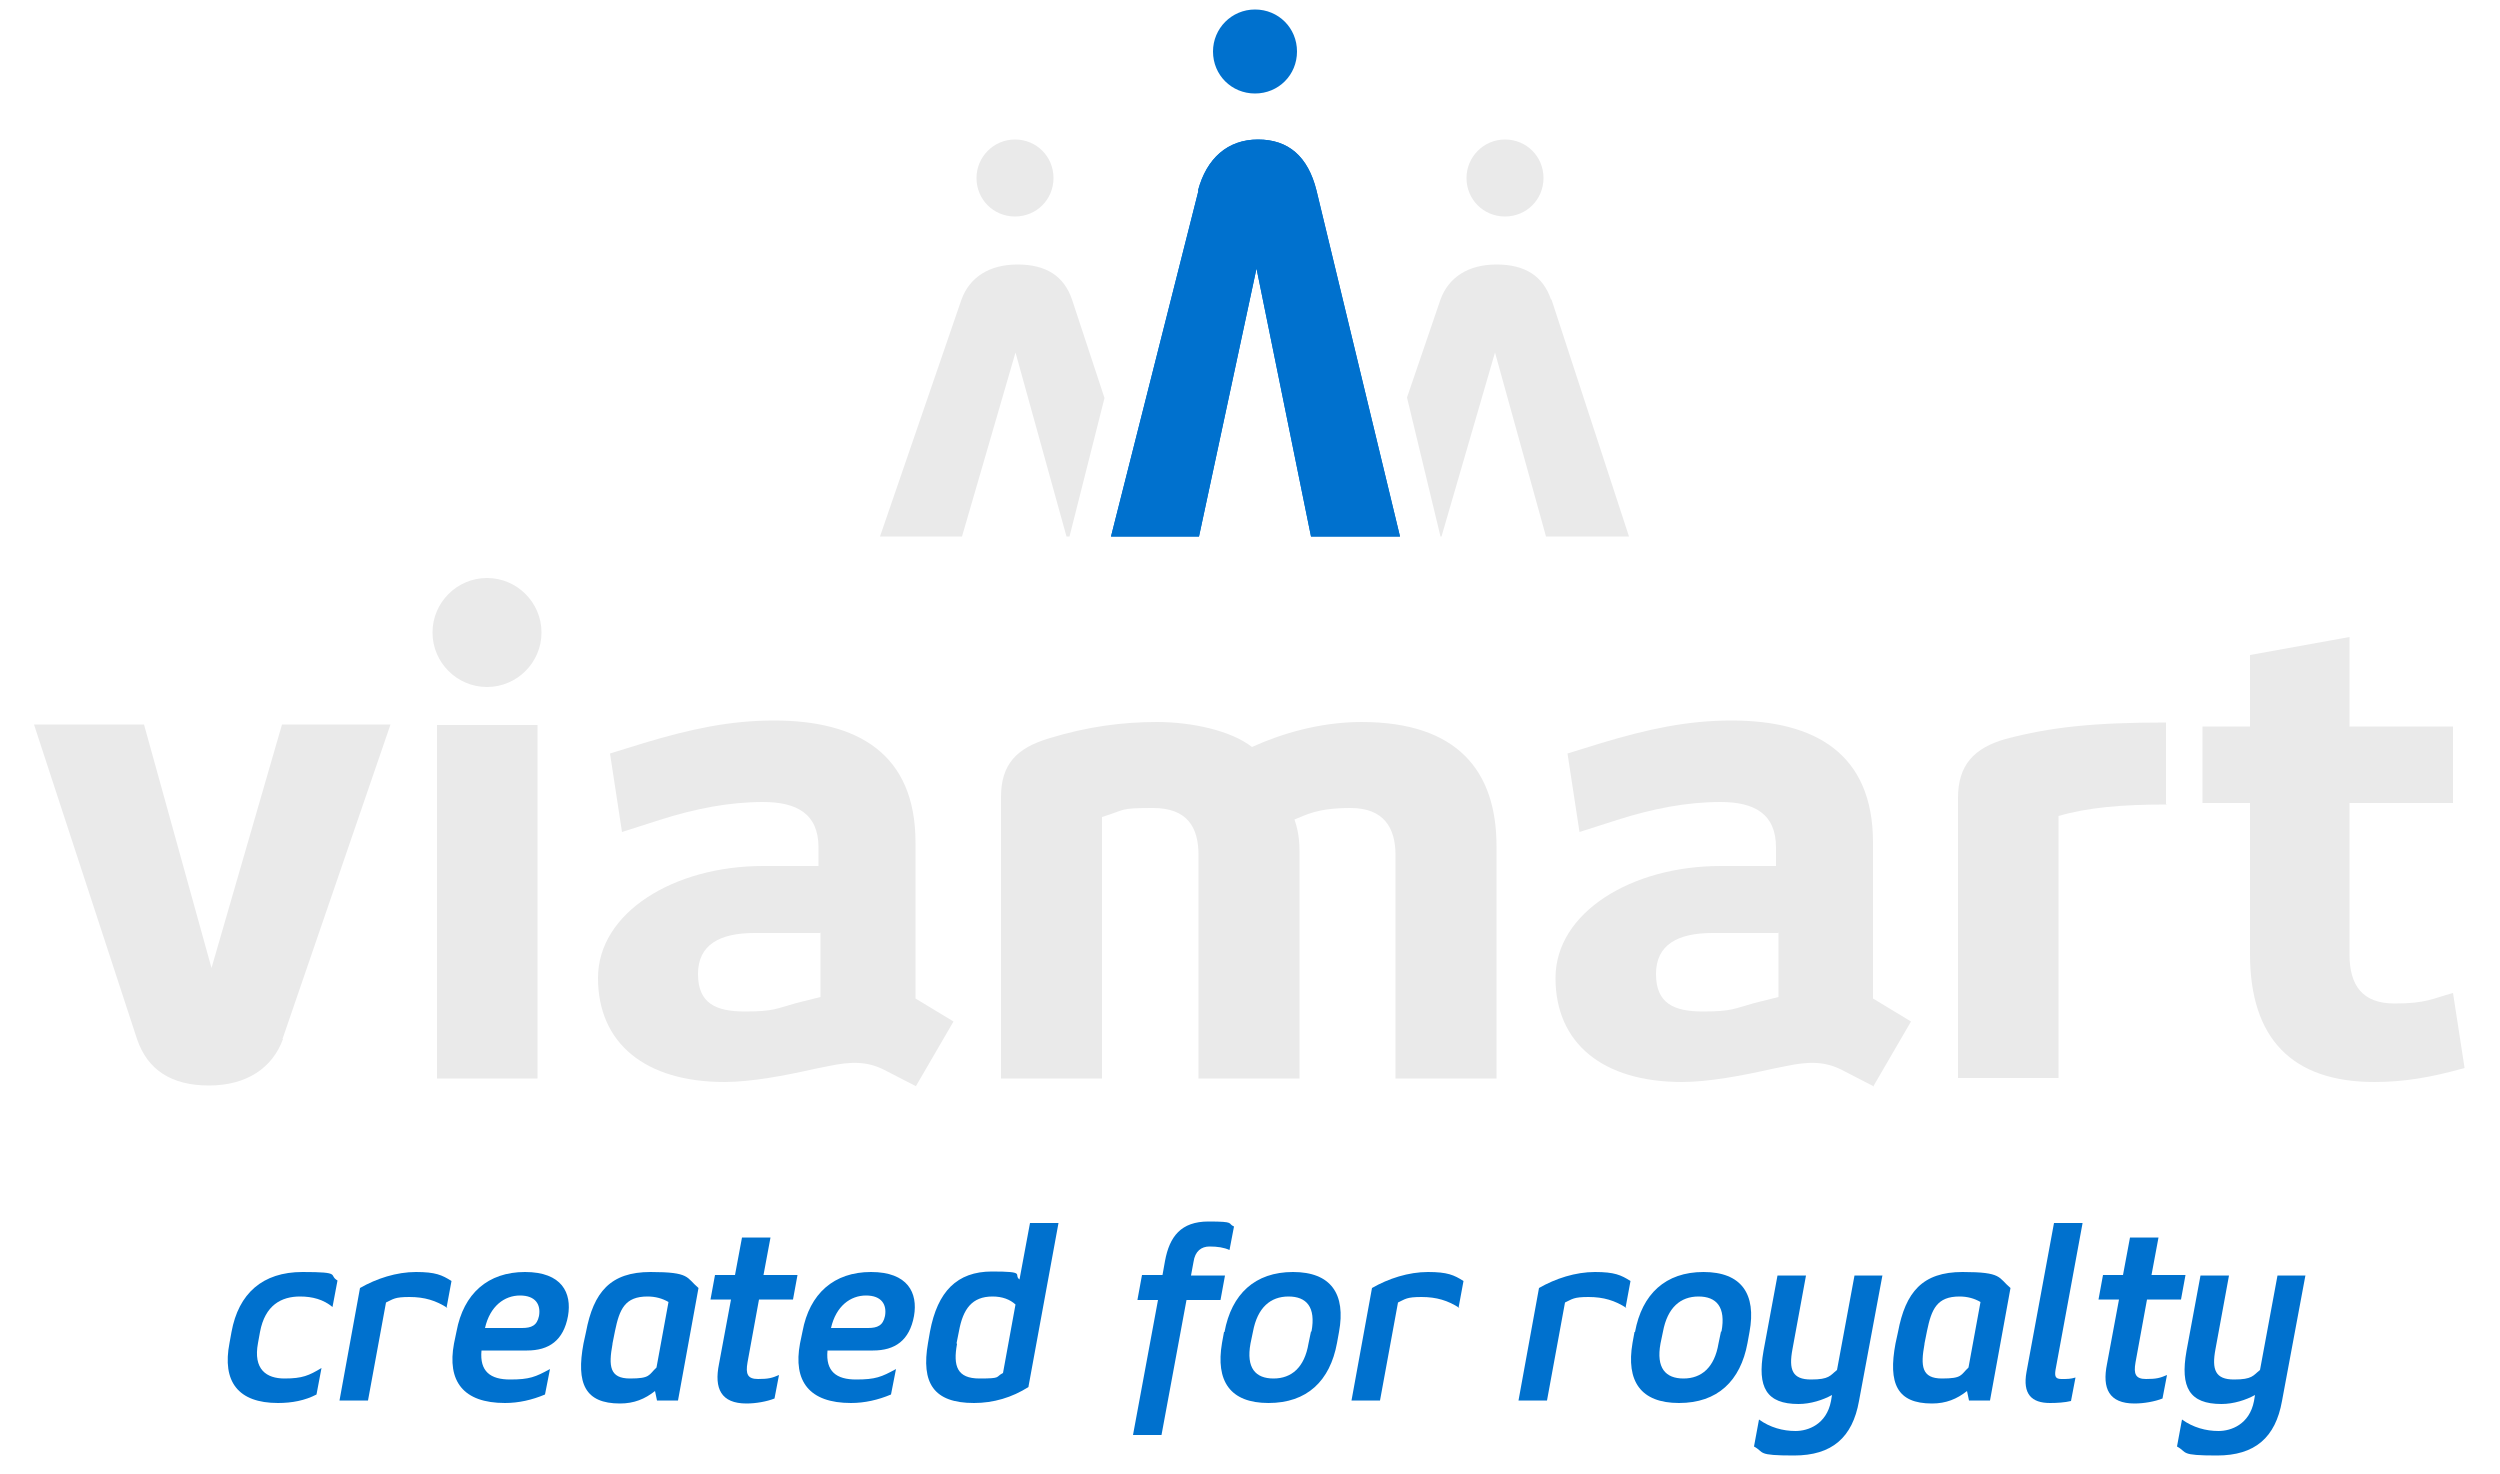 <?xml version="1.0" encoding="UTF-8"?>
<svg id="Layer_1" data-name="Layer 1" xmlns="http://www.w3.org/2000/svg" version="1.1" viewBox="0 0 500 294.8">
  <defs>
    <style>
      .cls-1 {
        fill: #eaeaea;
      }

      .cls-1, .cls-2 {
        stroke-width: 0px;
      }

      .cls-2 {
        fill: #0071ce;
      }
    </style>
  </defs>
  <path class="cls-1" d="M56.6,207.8c-2.1,5.8-7.3,9.3-14.8,9.3s-12.3-3.1-14.4-9.3l-20.6-62.9h22l13.5,48.7,14.1-48.7h21.7l-21.6,62.9h0Z"/>
  <rect class="cls-1" x="87.4" y="145" width="20.1" height="70.7"/>
  <path class="cls-1" d="M183.3,217.3l-6.4-3.3c-3.5-1.8-6.8-1.7-11.1-.8l-3,.6c-5.7,1.3-12.6,2.6-17.9,2.6-15.8,0-25.3-7.7-25.3-20.8s15.2-22.4,33-22.4h11.1v-3.7c0-6.8-4.4-9.1-11.1-9.1s-13.5,1.3-20.7,3.6l-7.5,2.4-2.4-15.7,6.8-2.1c9.3-2.8,17.2-4.5,26-4.5,16.7,0,28.3,6.6,28.3,24.4v31.2l7.6,4.6-7.5,12.9h0ZM164,186.6h-13.1c-6.9,0-11.3,2.3-11.3,8.2s3.6,7.5,9.4,7.5,6.3-.6,10.3-1.7l4.8-1.2v-12.9h0Z"/>
  <path class="cls-1" d="M220.5,215.7h-20.3v-56.3c0-6.6,3.2-9.8,9.5-11.7,7.8-2.4,14.8-3.3,21.7-3.3s14.8,1.7,19,5c5.7-2.6,13.5-5,21.9-5,19.3,0,27,9.9,27,24.8v46.5h-20.2v-44.7c0-5.4-2.3-9.4-9-9.4s-8.9,1.4-11.2,2.3c.4,1.2,1,3.2,1,6.2v45.6h-20.2v-44.7c0-5.5-2.2-9.4-9.1-9.4s-5.3.3-10.2,1.8v52.3h.1Z"/>
  <path class="cls-1" d="M374.8,217.3l-6.4-3.3c-3.5-1.8-6.8-1.7-11.1-.8l-3,.6c-5.7,1.3-12.6,2.6-17.9,2.6-15.8,0-25.3-7.7-25.3-20.8s15.2-22.4,33-22.4h11.1v-3.7c0-6.8-4.4-9.1-11.1-9.1s-13.5,1.3-20.7,3.6l-7.5,2.4-2.4-15.7,6.8-2.1c9.3-2.8,17.2-4.5,26-4.5,16.7,0,28.3,6.6,28.3,24.4v31.2l7.6,4.6-7.5,12.9h.1ZM355.6,186.6h-13.1c-6.9,0-11.3,2.3-11.3,8.2s3.6,7.5,9.4,7.5,6.3-.6,10.3-1.7l4.8-1.2v-12.9h0Z"/>
  <path class="cls-1" d="M433.3,160.9c-9,0-15.8.6-21.6,2.3v52.4h-20.1v-56c0-6.6,3.2-10,9.5-11.8,9.1-2.4,17.6-3.3,32.1-3.3v16.5h.1Z"/>
  <path class="cls-1" d="M492.9,213.6c-6.7,1.9-12.2,2.8-18,2.8-16.5,0-24.9-8.7-24.9-25.6v-30.2h-9.5v-15.3h9.5v-14.3l19.9-3.6v17.9h20.7v15.3h-20.7v30.3c0,6.2,2.6,9.8,9,9.8s7.6-1,11.7-2.1l2.3,14.9h0Z"/>
  <path class="cls-2" d="M51.6,268.6c-1,5.3,1.7,7.1,5.3,7.1s4.9-.6,7.4-2.1l-1,5.3c-2.3,1.2-4.9,1.7-7.7,1.7-8,0-11.2-4.3-9.7-12l.4-2.2c1.4-7.7,6.2-12,14.2-12s5.1.6,7,1.7l-1,5.3c-1.8-1.5-4-2.1-6.5-2.1-3.7,0-7,1.7-8,7.1l-.4,2.2Z"/>
  <path class="cls-2" d="M89.5,261.6c-2.3-1.5-4.6-2.2-7.6-2.2s-3.2.4-4.7,1.1l-3.6,19.6h-5.7l4.1-22.5c3.3-1.9,7.3-3.2,11.2-3.2s5.2.6,7.1,1.8l-1,5.4h.2Z"/>
  <path class="cls-2" d="M96.3,270.1c-.4,4.2,1.8,5.8,5.7,5.8s5.1-.5,8-2.1l-1,5.1c-2.6,1.1-5.3,1.7-8,1.7-8.4,0-11.6-4.4-10.2-11.9l.5-2.4c1.4-7.6,6.3-11.9,13.7-11.9s9.4,4.2,8.6,8.8c-.9,4.9-3.8,6.9-8.2,6.9h-9.1ZM97,265.6h7.4c1.9,0,3-.5,3.4-2.4.4-2.3-.7-4.1-3.8-4.1s-6,2.1-7,6.5"/>
  <path class="cls-2" d="M135.7,280.1h-4.3l-.4-1.9c-2,1.6-4.2,2.5-7,2.5-7,0-8.8-4-7.3-12l.5-2.3c1.5-8,4.9-12,12.9-12s7.1,1.1,9.6,3.2l-4.1,22.5h.1ZM122.5,268.8c-.8,4.4-.6,6.9,3.5,6.9s3.7-.7,5.3-2.2l2.4-13.1c-1.2-.7-2.6-1.1-4.2-1.1-4.5,0-5.6,2.5-6.5,6.9l-.5,2.5h0Z"/>
  <path class="cls-2" d="M147,255l1.4-7.5h5.7l-1.4,7.5h6.8l-.9,4.9h-6.8l-2.3,12.6c-.4,2.3,0,3.3,2.1,3.3s2.8-.2,4.2-.8l-.9,4.7c-1.5.6-3.7,1-5.6,1-5.1,0-6.5-3-5.5-7.9l2.4-12.9h-4.1l.9-4.9h4.1,0Z"/>
  <path class="cls-2" d="M165.5,270.1c-.4,4.2,1.8,5.8,5.7,5.8s5.1-.5,8-2.1l-1,5.1c-2.6,1.1-5.3,1.7-8,1.7-8.4,0-11.6-4.4-10.2-11.9l.5-2.4c1.4-7.6,6.3-11.9,13.7-11.9s9.4,4.2,8.6,8.8c-.9,4.9-3.8,6.9-8.2,6.9h-9.1ZM166.2,265.6h7.4c1.9,0,3-.5,3.4-2.4.4-2.3-.7-4.1-3.8-4.1s-6,2.1-7,6.5"/>
  <path class="cls-2" d="M205.7,277.4c-3.3,2.1-7,3.2-10.9,3.2-8.1,0-10.6-4-9.2-12l.4-2.3c1.5-8,5.4-12,12.4-12s4.2.6,5.5,1.6l2.1-11.3h5.7l-6,32.7h0ZM191.4,268.8c-.8,4.4,0,6.9,4.5,6.9s3.1-.3,4.7-1.1l2.5-13.7c-1.1-1-2.6-1.6-4.6-1.6-4.1,0-5.9,2.5-6.7,6.9l-.5,2.5h.1Z"/>
  <path class="cls-2" d="M227.5,259.9l.9-4.9h4.1l.5-2.8c.9-4.9,3.2-7.9,8.7-7.9s3.7.4,5.1,1l-.9,4.7c-1.1-.5-2.4-.7-4-.7s-2.9.9-3.2,3.1l-.5,2.7h6.8l-.9,4.9h-6.8l-5,27h-5.7l5-27h-4.1Z"/>
  <path class="cls-2" d="M244.9,266.4c1.4-7.6,6.1-12,13.7-12s10.6,4.4,9.2,12l-.4,2.2c-1.4,7.6-6,12-13.7,12s-10.6-4.4-9.3-12l.4-2.2h0ZM262.3,266.3c.9-4.9-1-7-4.6-7s-6.2,2.2-7.1,7l-.5,2.4c-.9,4.9,1,7,4.6,7s6.2-2.2,7-7l.5-2.4h.1Z"/>
  <path class="cls-2" d="M291.9,261.6c-2.3-1.5-4.6-2.2-7.6-2.2s-3.2.4-4.7,1.1l-3.6,19.6h-5.7l4.1-22.5c3.3-1.9,7.3-3.2,11.2-3.2s5.2.6,7.1,1.8l-1,5.4h.2Z"/>
  <path class="cls-2" d="M325.3,261.6c-2.3-1.5-4.6-2.2-7.6-2.2s-3.2.4-4.7,1.1l-3.6,19.6h-5.7l4.1-22.5c3.3-1.9,7.3-3.2,11.2-3.2s5.2.6,7.1,1.8l-1,5.4h.2Z"/>
  <path class="cls-2" d="M327,266.4c1.4-7.6,6.1-12,13.7-12s10.6,4.4,9.2,12l-.4,2.2c-1.4,7.6-6,12-13.7,12s-10.6-4.4-9.3-12l.4-2.2h0ZM344.3,266.3c.9-4.9-1-7-4.6-7s-6.2,2.2-7.1,7l-.5,2.4c-.9,4.9,1,7,4.6,7s6.2-2.2,7-7l.5-2.4h.1Z"/>
  <path class="cls-2" d="M376.5,255l-4.7,25.2c-1.3,7.3-5.4,10.9-13,10.9s-5.8-.6-8-1.8l1-5.4c2.2,1.6,4.8,2.3,7.3,2.3s6.2-1.3,7.1-6l.2-1.2c-1.8,1-4.3,1.8-6.7,1.8-6.4,0-8.3-3.3-7-10.6l2.8-15.1h5.7l-2.7,14.7c-.8,4.2,0,6.1,3.7,6.1s3.8-.8,5.2-1.9l3.5-18.9h5.7-.1Z"/>
  <path class="cls-2" d="M398.1,280.1h-4.3l-.4-1.9c-2,1.6-4.2,2.5-7,2.5-7,0-8.8-4-7.3-12l.5-2.3c1.5-8,4.9-12,12.9-12s7.1,1.1,9.6,3.2l-4.1,22.5h0ZM384.9,268.8c-.8,4.4-.6,6.9,3.5,6.9s3.7-.7,5.3-2.2l2.4-13.1c-1.2-.7-2.6-1.1-4.2-1.1-4.5,0-5.6,2.5-6.5,6.9l-.5,2.5h0Z"/>
  <path class="cls-2" d="M416.5,244.7l-5.4,29.3c-.2,1.3,0,1.8,1.2,1.8s1.8,0,2.8-.3l-.9,4.7c-1.2.3-2.8.4-4.2.4-3.7,0-5.5-1.8-4.7-6.2l5.5-29.8h5.7Z"/>
  <path class="cls-2" d="M424.6,255l1.4-7.5h5.7l-1.4,7.5h6.8l-.9,4.9h-6.8l-2.3,12.6c-.4,2.3,0,3.3,2.1,3.3s2.8-.2,4.2-.8l-.9,4.7c-1.5.6-3.7,1-5.6,1-5.1,0-6.5-3-5.5-7.9l2.4-12.9h-4.1l.9-4.9h4.1-.1Z"/>
  <path class="cls-2" d="M461.1,255l-4.7,25.2c-1.3,7.3-5.4,10.9-13,10.9s-5.8-.6-8-1.8l1-5.4c2.2,1.6,4.8,2.3,7.3,2.3s6.2-1.3,7.1-6l.2-1.2c-1.8,1-4.3,1.8-6.7,1.8-6.4,0-8.3-3.3-7-10.6l2.8-15.1h5.7l-2.7,14.7c-.8,4.2,0,6.1,3.7,6.1s3.8-.8,5.2-1.9l3.5-18.9h5.7-.1Z"/>
  <path class="cls-2" d="M239.6,38.1c1.7-6.4,5.9-10.2,12-10.2s10,3.4,11.7,10.2l16.7,69.2h-17.8l-10.9-53.6-11.5,53.6h-17.6l17.5-69.2h-.1Z"/>
  <path class="cls-1" d="M86.5,126.5c0-6,4.9-10.9,10.9-10.9s10.9,4.9,10.9,10.9-4.9,10.9-10.9,10.9-10.9-4.9-10.9-10.9"/>
  <path class="cls-1" d="M195.3,35.6c0-4.2,3.4-7.7,7.7-7.7s7.7,3.4,7.7,7.7-3.4,7.7-7.7,7.7-7.7-3.4-7.7-7.7"/>
  <path class="cls-1" d="M293.3,35.6c0-4.2,3.4-7.7,7.7-7.7s7.7,3.4,7.7,7.7-3.4,7.7-7.7,7.7-7.7-3.4-7.7-7.7"/>
  <path class="cls-2" d="M242.6,10.3c0-4.6,3.7-8.4,8.4-8.4s8.4,3.7,8.4,8.4-3.7,8.4-8.4,8.4-8.4-3.7-8.4-8.4"/>
  <path class="cls-1" d="M310.2,59.9c-1.6-4.7-5.2-7-10.9-7s-9.6,2.6-11.2,7l-6.7,19.6,6.7,27.8h.2l10.7-36.8,10.2,36.8h16.6l-15.5-47.4h-.1Z"/>
  <path class="cls-2" d="M239.6,38.1c1.7-6.4,5.9-10.2,12-10.2s10,3.4,11.7,10.2l16.7,69.2h-17.8l-10.9-53.6-11.5,53.6h-17.6l17.5-69.2h-.1Z"/>
  <path class="cls-1" d="M213.9,107.3l7-27.7-6.5-19.7c-1.6-4.7-5.2-7-10.9-7s-9.6,2.6-11.2,7l-16.3,47.4h16.4l10.7-36.8,10.2,36.8h.6Z"/>
</svg>